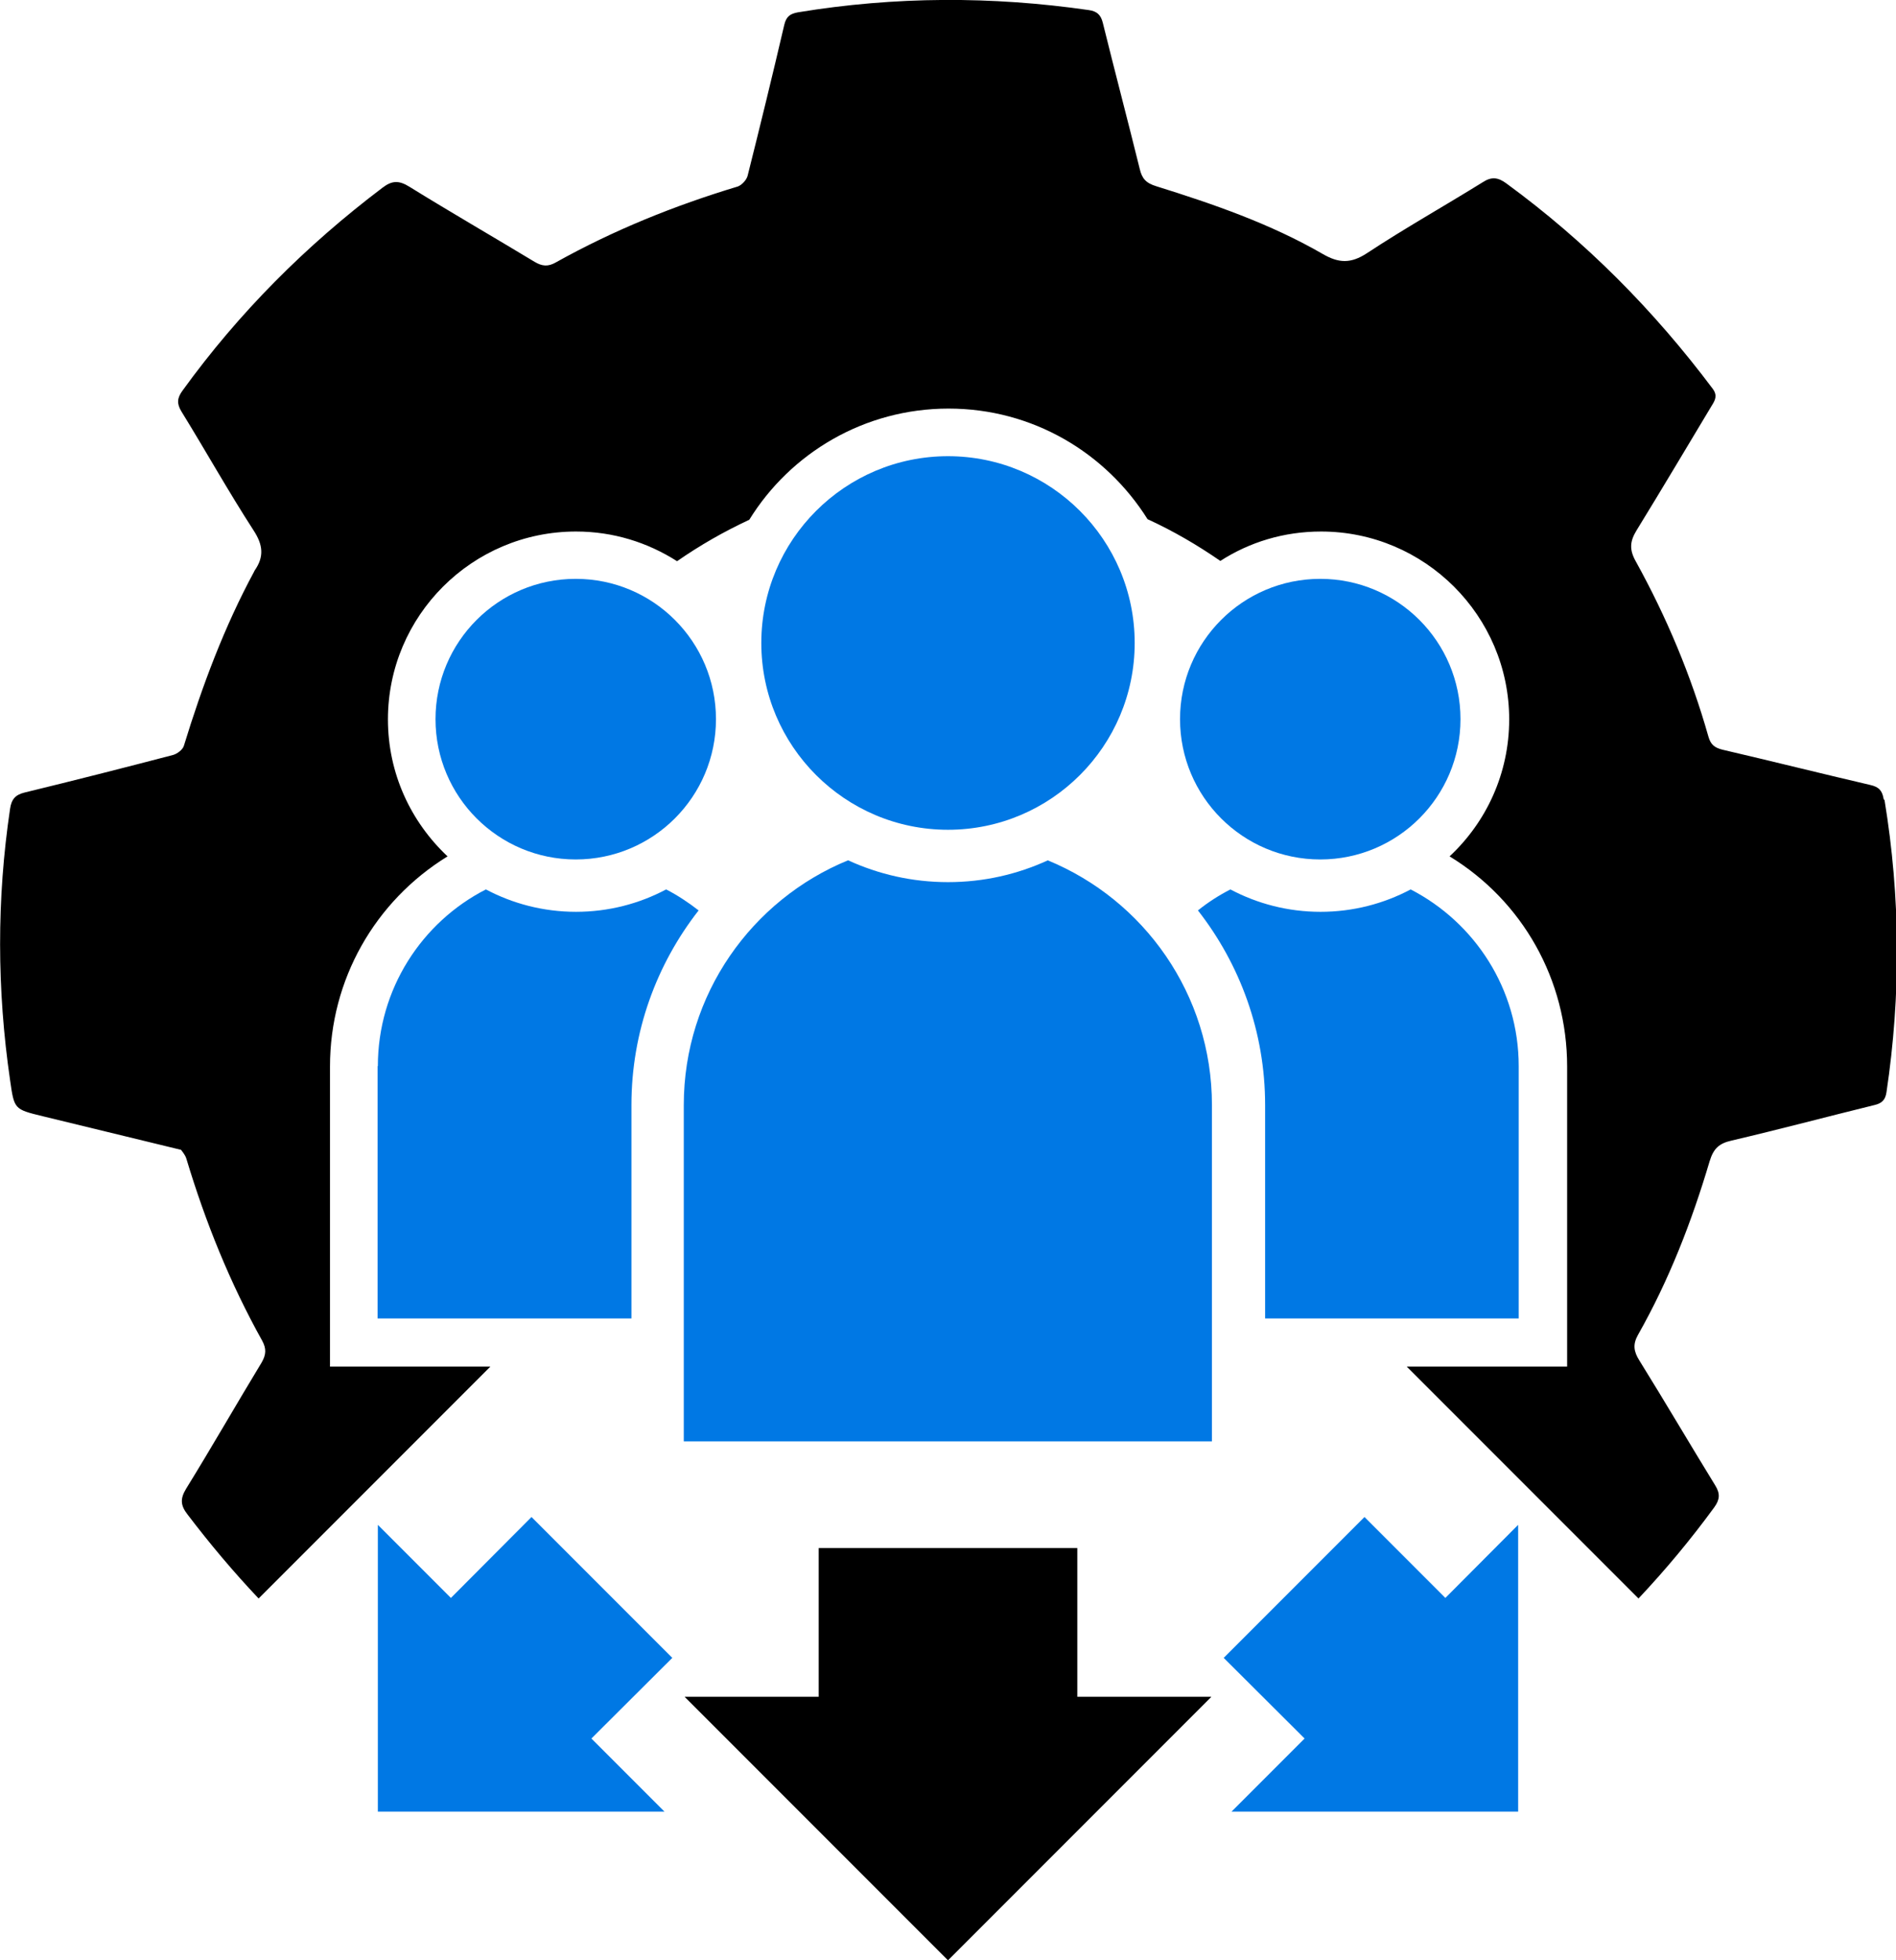 <?xml version="1.0" encoding="UTF-8"?>
<svg id="Layer_2" data-name="Layer 2" xmlns="http://www.w3.org/2000/svg" viewBox="0 0 67.74 70">
  <defs>
    <style>
      .cls-1 {
        fill: #0078e4;
      }
    </style>
  </defs>
  <g id="Layer_1-2" data-name="Layer 1">
    <g>
      <path d="M67.3,28.54c-.05-.31-.17-.44-.48-.51-1.76-.41-3.52-.85-5.28-1.26-.28-.07-.42-.18-.5-.46-.62-2.19-1.5-4.28-2.6-6.27-.23-.41-.21-.71,.03-1.1,.91-1.48,1.8-2.98,2.69-4.46,.12-.19,.21-.36,.03-.6-2.1-2.8-4.54-5.26-7.37-7.33-.3-.22-.53-.25-.85-.04-1.37,.85-2.78,1.64-4.13,2.53-.58,.38-1.01,.36-1.58,.03-1.87-1.08-3.9-1.78-5.95-2.42-.36-.11-.51-.27-.59-.62-.43-1.74-.89-3.48-1.32-5.22-.07-.28-.21-.41-.5-.45-3.47-.5-6.93-.49-10.39,.08-.28,.05-.42,.15-.49,.45-.42,1.8-.86,3.6-1.31,5.39-.04,.15-.21,.33-.35,.38-2.26,.68-4.44,1.56-6.5,2.71-.28,.16-.49,.14-.76-.02-1.49-.9-3-1.77-4.47-2.68-.37-.23-.62-.23-.96,.03-2.74,2.07-5.14,4.47-7.15,7.25-.19,.26-.21,.46-.04,.74,.87,1.41,1.68,2.86,2.58,4.25,.34,.52,.38,.94,.04,1.43-.01,.01-.01,.02-.02,.04-1.07,1.98-1.85,4.07-2.51,6.22-.04,.14-.24,.29-.39,.33-1.76,.46-3.53,.91-5.3,1.34-.33,.08-.47,.24-.52,.58-.48,3.23-.47,6.46,0,9.69,.15,1.04,.14,1.04,1.17,1.29,1.61,.39,3.22,.78,4.94,1.2,.04,.06,.15,.18,.19,.32,.68,2.26,1.56,4.44,2.71,6.5,.15,.28,.14,.49-.02,.77-.91,1.5-1.78,3.02-2.7,4.51-.22,.36-.2,.6,.05,.92,.8,1.05,1.64,2.05,2.54,3l8.28-8.28h-5.73v-10.72c0-3.09,1.6-5.9,4.2-7.5-1.31-1.23-2.13-2.96-2.13-4.89,0-3.7,3.01-6.71,6.72-6.71,1.33,0,2.56,.39,3.61,1.06,.82-.57,1.68-1.06,2.58-1.48,1.47-2.38,4.11-3.97,7.12-3.97s5.62,1.58,7.11,3.95c.92,.42,1.79,.93,2.6,1.49,1.04-.67,2.27-1.05,3.6-1.05,3.7,0,6.72,3.01,6.72,6.71,0,1.93-.82,3.67-2.13,4.89,2.61,1.59,4.2,4.41,4.2,7.5v10.72h-5.73l8.28,8.28c.97-1.03,1.87-2.11,2.71-3.26,.2-.28,.21-.49,.03-.78-.91-1.48-1.79-2.98-2.71-4.46-.2-.32-.24-.57-.05-.91,1.11-1.96,1.92-4.04,2.56-6.2,.14-.46,.34-.64,.78-.74,1.71-.4,3.4-.85,5.11-1.27,.26-.06,.39-.18,.43-.46,.52-3.48,.5-6.96-.07-10.43Z"/>
      <path class="cls-1" d="M37.44,30.72c-1.09,.5-2.29,.78-3.57,.78s-2.48-.28-3.57-.78c-3.44,1.41-5.87,4.79-5.87,8.74v12.01h18.87v-12.01c0-3.95-2.43-7.33-5.87-8.74Z"/>
      <circle class="cls-1" cx="20.57" cy="25.68" r="5.01"/>
      <path class="cls-1" d="M13.49,38.07v9.01h9.07v-7.62c0-2.62,.9-5.03,2.4-6.95-.36-.28-.75-.54-1.16-.75-.96,.51-2.06,.8-3.22,.8s-2.26-.29-3.22-.8c-2.29,1.17-3.86,3.56-3.86,6.31Z"/>
      <polygon class="cls-1" points="18.99 54.17 16.11 57.06 13.5 54.45 13.5 64.69 23.74 64.69 21.13 62.08 24.02 59.2 18.99 54.17"/>
      <polygon points="38.49 55.28 29.25 55.28 29.25 60.59 24.46 60.59 33.87 70 43.28 60.59 38.49 60.59 38.49 55.28"/>
      <polygon class="cls-1" points="48.75 54.17 43.72 59.2 46.61 62.08 44 64.69 54.24 64.69 54.24 54.45 51.64 57.06 48.75 54.17"/>
      <path class="cls-1" d="M40.54,22.96c0-3.68-2.99-6.67-6.67-6.67s-6.67,2.99-6.67,6.67,2.99,6.67,6.67,6.67,6.67-2.99,6.67-6.67Z"/>
      <circle class="cls-1" cx="47.17" cy="25.68" r="5.01"/>
      <path class="cls-1" d="M54.26,47.08v-9.01c0-2.75-1.57-5.13-3.86-6.31-.96,.51-2.06,.8-3.22,.8s-2.26-.29-3.22-.8c-.41,.21-.8,.46-1.16,.75,1.5,1.92,2.4,4.33,2.4,6.95v7.62h9.07Z"/>
    </g>
  </g>
</svg>